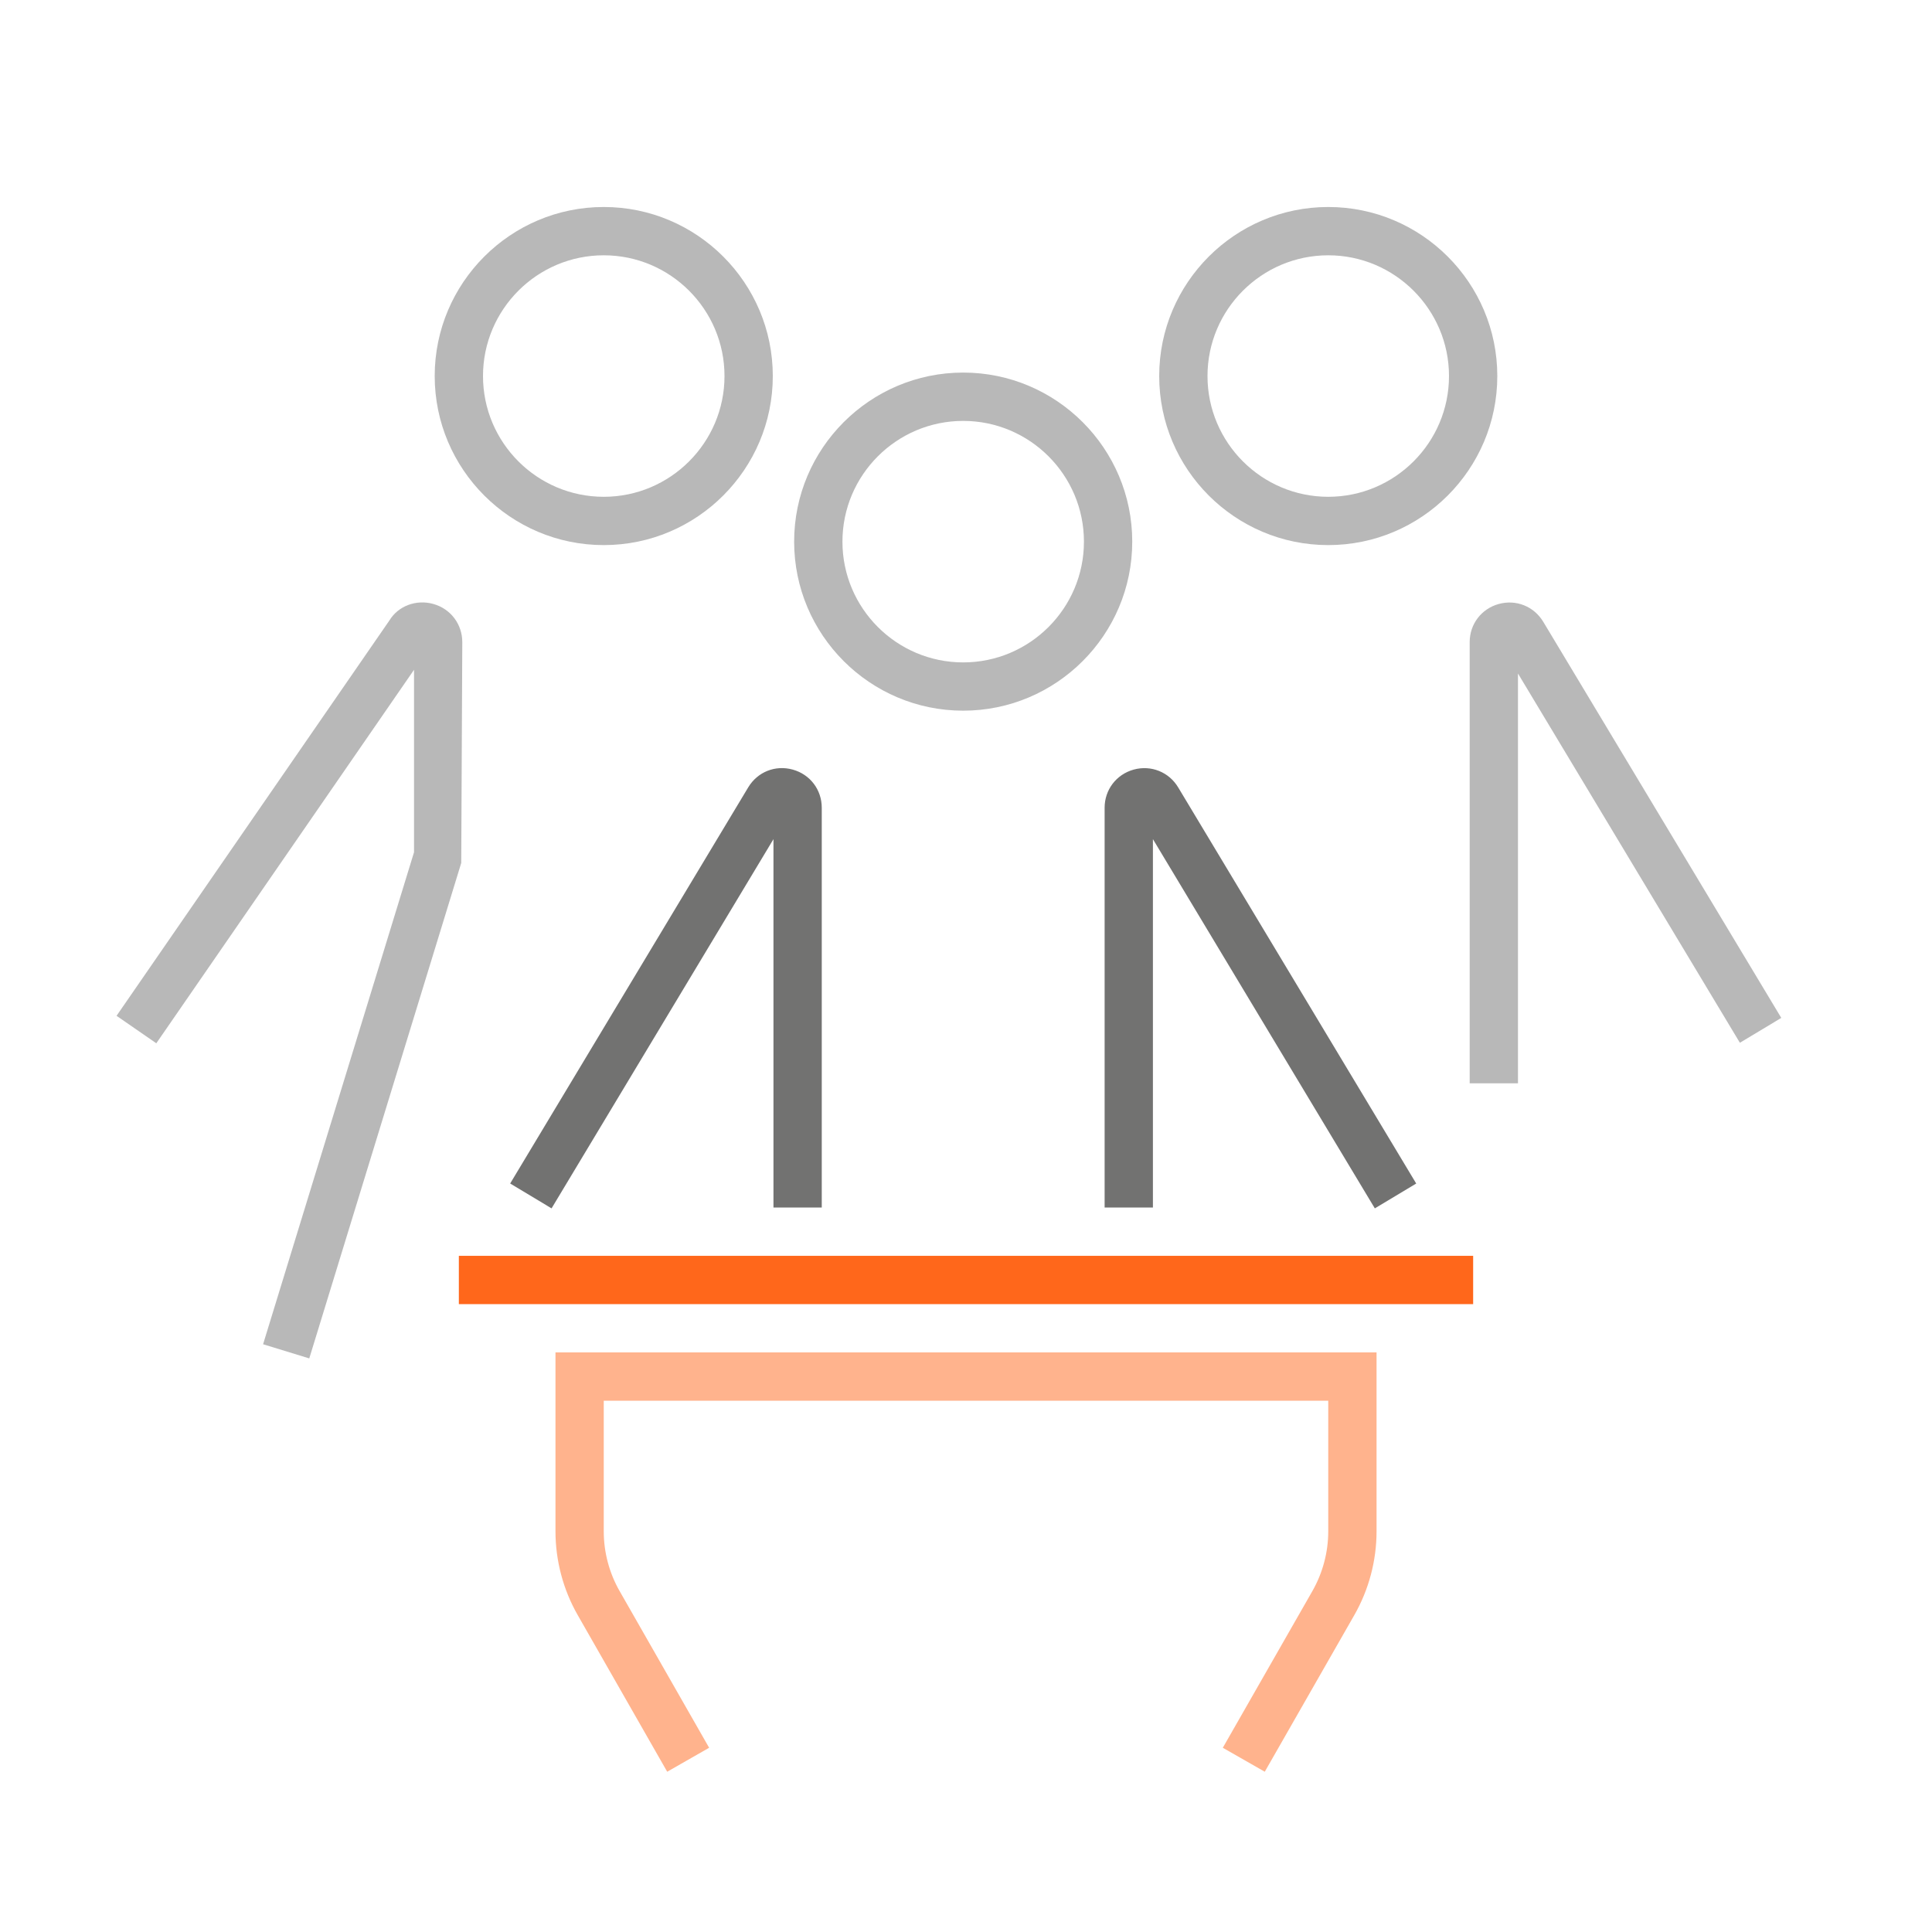 <?xml version="1.0" encoding="iso-8859-1"?>
<!-- Generator: Adobe Illustrator 23.0.1, SVG Export Plug-In . SVG Version: 6.00 Build 0)  -->
<svg version="1.1" xmlns="http://www.w3.org/2000/svg" xmlns:xlink="http://www.w3.org/1999/xlink" x="0px" y="0px"
	 viewBox="0 0 64 64" style="enable-background:new 0 0 64 64;" xml:space="preserve">
<g id="Source" style="display:none;">
	<path style="display:inline;fill:none;stroke:#141413;stroke-width:1.6;stroke-linecap:square;stroke-miterlimit:10;" d="
		M26.421,39.2V26.758c0-0.519-0.683-0.708-0.95-0.264l-7.473,12.438"/>
	<path style="display:inline;fill:none;stroke:#141413;stroke-width:1.6;stroke-linecap:square;stroke-miterlimit:10;" d="
		M45.816,38.932l-7.473-12.438c-0.267-0.445-0.95-0.255-0.95,0.264V39.2"/>
	
		<circle style="display:inline;fill:none;stroke:#141413;stroke-width:1.6;stroke-linecap:square;stroke-miterlimit:10;" cx="31.907" cy="17.943" r="4.8"/>
	<path style="display:inline;fill:none;stroke:#141413;stroke-width:1.6;stroke-linecap:square;stroke-miterlimit:10;" d="
		M57.909,33.446l-7.473-12.438c-0.267-0.445-0.95-0.255-0.95,0.264v13.813"/>
	
		<circle style="display:inline;fill:none;stroke:#141413;stroke-width:1.6;stroke-linecap:square;stroke-miterlimit:10;" cx="44" cy="12.457" r="4.8"/>
	
		<line style="display:inline;fill:none;stroke:#141413;stroke-width:1.6;stroke-linecap:square;stroke-miterlimit:10;" x1="16" y1="42.4" x2="48" y2="42.4"/>
	<path style="display:inline;fill:none;stroke:#141413;stroke-width:1.6;stroke-linecap:square;stroke-miterlimit:10;" d="
		M41.6,57.6l2.568-4.493c0.414-0.725,0.632-1.546,0.632-2.381V45.6H19.2v5.125c0,0.835,0.218,1.656,0.632,2.381L22.4,57.6"/>
	<g style="display:inline;">
		
			<circle style="fill:none;stroke:#141413;stroke-width:1.6;stroke-linecap:square;stroke-miterlimit:10;" cx="20" cy="12.457" r="4.8"/>
		<path style="fill:none;stroke:#141413;stroke-width:1.6;stroke-linecap:square;stroke-miterlimit:10;" d="M9.714,44l4.8-15.647
			v-7.08c0-0.52-0.683-0.711-0.954-0.267L4.974,33.446"/>
	</g>
</g>
<g id="Orange">
	<g>
		<path style="fill:#727271;" d="M18.271,40.029L16.9,39.205l7.886-13.123c0.307-0.512,0.899-0.749,1.475-0.588
			c0.575,0.159,0.961,0.667,0.961,1.264V40h-1.6V27.798L18.271,40.029z"/>
	</g>
	<g>
		<path style="fill:#727271;" d="M45.543,40.029l-7.351-12.231V40h-1.6V26.758c0-0.597,0.387-1.104,0.962-1.264
			c0.574-0.158,1.168,0.078,1.475,0.59l7.885,13.122L45.543,40.029z"/>
	</g>
	<path style="fill:#B8B8B8;" d="M31.907,23.542c-3.088,0-5.6-2.512-5.6-5.6s2.512-5.6,5.6-5.6c3.088,0,5.6,2.512,5.6,5.6
		S34.995,23.542,31.907,23.542z M31.907,13.943c-2.206,0-4,1.794-4,4s1.794,4,4,4s4-1.794,4-4S34.112,13.943,31.907,13.943z"/>
	<g>
		<path style="fill:#B8B8B8;" d="M50.285,35.886h-1.6V21.272c0-0.597,0.387-1.105,0.962-1.264c0.574-0.159,1.168,0.078,1.475,0.589
			l7.885,13.122l-1.371,0.824l-7.351-12.232V35.886z"/>
	</g>
	<path style="fill:#B8B8B8;" d="M44,18.057c-3.088,0-5.6-2.512-5.6-5.6s2.512-5.6,5.6-5.6s5.6,2.512,5.6,5.6
		S47.088,18.057,44,18.057z M44,8.457c-2.205,0-4,1.794-4,4s1.795,4,4,4s4-1.795,4-4S46.205,8.457,44,8.457z"/>
	<g>
		<rect x="15.2" y="41.601" style="fill:#FF671B;" width="33.6" height="1.6"/>
	</g>
	<g>
		<path style="fill:#FFB38D;" d="M41.897,58.691l-1.39-0.794l2.966-5.188C43.817,52.106,44,51.421,44,50.726v-4.326H20v4.326
			c0,0.695,0.182,1.381,0.527,1.983l2.964,5.188l-1.389,0.794l-2.964-5.188c-0.482-0.843-0.737-1.804-0.737-2.777V44.8H45.6v5.926
			c0,0.974-0.255,1.934-0.737,2.777L41.897,58.691z"/>
	</g>
	<g>
		<path style="fill:#B8B8B8;" d="M20,18.057c-3.088,0-5.6-2.512-5.6-5.6s2.512-5.6,5.6-5.6s5.6,2.512,5.6,5.6
			S23.088,18.057,20,18.057z M20,8.457c-2.206,0-4,1.794-4,4s1.794,4,4,4s4-1.795,4-4S22.206,8.457,20,8.457z"/>
	</g>
	<g>
		<path style="fill:#B8B8B8;" d="M10.245,44.999l-1.53-0.469l5-16.298v-6.044L5.178,34.56L3.861,33.65l9.041-13.1
			c0.285-0.471,0.879-0.704,1.453-0.543c0.574,0.161,0.959,0.67,0.959,1.266l-0.035,7.314L10.245,44.999z M14.244,21.421
			l-0.015,0.021C14.234,21.436,14.239,21.428,14.244,21.421z"/>
	</g>
</g>
<g id="Green" style="display:none;">
	<g style="display:inline;">
		<path style="fill:#727271;" d="M18.271,40.029L16.9,39.205l7.886-13.123c0.307-0.512,0.899-0.749,1.475-0.588
			c0.575,0.159,0.961,0.667,0.961,1.264V40h-1.6V27.798L18.271,40.029z"/>
	</g>
	<g style="display:inline;">
		<path style="fill:#727271;" d="M45.543,40.029l-7.351-12.231V40h-1.6V26.758c0-0.597,0.387-1.104,0.962-1.264
			c0.574-0.158,1.168,0.078,1.475,0.59l7.885,13.122L45.543,40.029z"/>
	</g>
	<path style="display:inline;fill:#B8B8B8;" d="M31.907,23.542c-3.088,0-5.6-2.512-5.6-5.6s2.512-5.6,5.6-5.6
		c3.088,0,5.6,2.512,5.6,5.6S34.995,23.542,31.907,23.542z M31.907,13.943c-2.206,0-4,1.794-4,4s1.794,4,4,4s4-1.794,4-4
		S34.112,13.943,31.907,13.943z"/>
	<g style="display:inline;">
		<path style="fill:#B8B8B8;" d="M50.285,35.886h-1.6V21.272c0-0.597,0.387-1.105,0.962-1.264c0.574-0.159,1.168,0.078,1.475,0.589
			l7.885,13.122l-1.371,0.824l-7.351-12.232V35.886z"/>
	</g>
	<path style="display:inline;fill:#B8B8B8;" d="M44,18.057c-3.088,0-5.6-2.512-5.6-5.6s2.512-5.6,5.6-5.6s5.6,2.512,5.6,5.6
		S47.088,18.057,44,18.057z M44,8.457c-2.205,0-4,1.794-4,4s1.795,4,4,4s4-1.795,4-4S46.205,8.457,44,8.457z"/>
	<g style="display:inline;">
		<rect x="15.2" y="41.601" style="fill:#8DB92E;" width="33.6" height="1.6"/>
	</g>
	<g style="display:inline;">
		<path style="fill:#C6DC96;" d="M41.897,58.691l-1.39-0.794l2.966-5.188C43.817,52.106,44,51.421,44,50.726v-4.326H20v4.326
			c0,0.695,0.182,1.381,0.527,1.983l2.964,5.188l-1.389,0.794l-2.964-5.188c-0.482-0.843-0.737-1.804-0.737-2.777V44.8H45.6v5.926
			c0,0.974-0.255,1.934-0.737,2.777L41.897,58.691z"/>
	</g>
	<g style="display:inline;">
		<path style="fill:#B8B8B8;" d="M20,18.057c-3.088,0-5.6-2.512-5.6-5.6s2.512-5.6,5.6-5.6s5.6,2.512,5.6,5.6
			S23.088,18.057,20,18.057z M20,8.457c-2.206,0-4,1.794-4,4s1.794,4,4,4s4-1.795,4-4S22.206,8.457,20,8.457z"/>
	</g>
	<g style="display:inline;">
		<path style="fill:#B8B8B8;" d="M10.245,44.999l-1.53-0.469l5-16.298v-6.044L5.178,34.56L3.861,33.65l9.041-13.1
			c0.285-0.471,0.879-0.704,1.453-0.543c0.574,0.161,0.959,0.67,0.959,1.266l-0.035,7.314L10.245,44.999z M14.244,21.421
			l-0.015,0.021C14.234,21.436,14.239,21.428,14.244,21.421z"/>
	</g>
</g>
<g id="White" style="display:none;">
	<g style="display:inline;">
		<path style="fill:#FFFFFF;" d="M24.786,26.083L16.9,39.205l1.371,0.824l7.351-12.231V40h1.6V26.758
			c0-0.597-0.386-1.104-0.961-1.264C25.685,25.333,25.093,25.571,24.786,26.083z"/>
		<path style="fill:#FFFFFF;" d="M36.593,26.758V40h1.6V27.798l7.351,12.231l1.371-0.824l-7.885-13.122
			c-0.307-0.512-0.9-0.748-1.475-0.59C36.979,25.653,36.593,26.161,36.593,26.758z"/>
		<path style="fill:#FFFFFF;" d="M31.907,23.542c3.088,0,5.6-2.512,5.6-5.6s-2.512-5.6-5.6-5.6c-3.088,0-5.6,2.512-5.6,5.6
			S28.819,23.542,31.907,23.542z M31.907,13.943c2.206,0,4,1.794,4,4s-1.795,4-4,4s-4-1.794-4-4S29.701,13.943,31.907,13.943z"/>
		<path style="fill:#FFFFFF;" d="M51.122,20.598c-0.307-0.512-0.9-0.748-1.475-0.589c-0.575,0.159-0.962,0.667-0.962,1.264v14.613
			h1.6V22.312l7.351,12.232l1.371-0.824L51.122,20.598z"/>
		<path style="fill:#FFFFFF;" d="M44,18.057c3.088,0,5.6-2.512,5.6-5.6s-2.512-5.6-5.6-5.6s-5.6,2.512-5.6,5.6
			S40.912,18.057,44,18.057z M44,8.457c2.205,0,4,1.794,4,4s-1.795,4-4,4s-4-1.795-4-4S41.795,8.457,44,8.457z"/>
		<rect x="15.2" y="41.601" style="fill:#FFFFFF;" width="33.6" height="1.6"/>
		<path style="fill:#FFFFFF;" d="M18.4,50.726c0,0.974,0.255,1.935,0.737,2.777l2.964,5.188l1.389-0.794l-2.964-5.188
			C20.182,52.106,20,51.421,20,50.726v-4.326h24v4.326c0,0.695-0.183,1.381-0.526,1.983l-2.966,5.188l1.39,0.794l2.965-5.188
			c0.482-0.844,0.737-1.804,0.737-2.777V44.8H18.4V50.726z"/>
		<path style="fill:#FFFFFF;" d="M20,18.057c3.088,0,5.6-2.512,5.6-5.6s-2.512-5.6-5.6-5.6s-5.6,2.512-5.6,5.6
			S16.912,18.057,20,18.057z M20,8.457c2.206,0,4,1.794,4,4s-1.794,4-4,4s-4-1.795-4-4S17.794,8.457,20,8.457z"/>
		<path style="fill:#FFFFFF;" d="M15.314,21.272c0-0.596-0.385-1.104-0.959-1.266c-0.574-0.161-1.167,0.072-1.453,0.543l-9.041,13.1
			l1.317,0.909l8.536-12.371v6.044l-5,16.298l1.53,0.469l5.034-16.412L15.314,21.272z"/>
	</g>
</g>
<g id="Black" style="display:none;">
	<g style="display:inline;">
		<path style="fill:#141413;" d="M24.786,26.083L16.9,39.205l1.371,0.824l7.351-12.231V40h1.6V26.758
			c0-0.597-0.386-1.104-0.961-1.264C25.685,25.333,25.093,25.571,24.786,26.083z"/>
		<path style="fill:#141413;" d="M36.593,26.758V40h1.6V27.798l7.351,12.231l1.371-0.824l-7.885-13.122
			c-0.307-0.512-0.9-0.748-1.475-0.59C36.979,25.653,36.593,26.161,36.593,26.758z"/>
		<path style="fill:#141413;" d="M31.907,23.542c3.088,0,5.6-2.512,5.6-5.6s-2.512-5.6-5.6-5.6c-3.088,0-5.6,2.512-5.6,5.6
			S28.819,23.542,31.907,23.542z M31.907,13.943c2.206,0,4,1.794,4,4s-1.795,4-4,4s-4-1.794-4-4S29.701,13.943,31.907,13.943z"/>
		<path style="fill:#141413;" d="M51.122,20.598c-0.307-0.512-0.9-0.748-1.475-0.589c-0.575,0.159-0.962,0.667-0.962,1.264v14.613
			h1.6V22.312l7.351,12.232l1.371-0.824L51.122,20.598z"/>
		<path style="fill:#141413;" d="M44,18.057c3.088,0,5.6-2.512,5.6-5.6s-2.512-5.6-5.6-5.6s-5.6,2.512-5.6,5.6
			S40.912,18.057,44,18.057z M44,8.457c2.205,0,4,1.794,4,4s-1.795,4-4,4s-4-1.795-4-4S41.795,8.457,44,8.457z"/>
		<rect x="15.2" y="41.601" style="fill:#141413;" width="33.6" height="1.6"/>
		<path style="fill:#141413;" d="M18.4,50.726c0,0.974,0.255,1.935,0.737,2.777l2.964,5.188l1.389-0.794l-2.964-5.188
			C20.182,52.106,20,51.421,20,50.726v-4.326h24v4.326c0,0.695-0.183,1.381-0.526,1.983l-2.966,5.188l1.39,0.794l2.965-5.188
			c0.482-0.844,0.737-1.804,0.737-2.777V44.8H18.4V50.726z"/>
		<path style="fill:#141413;" d="M20,18.057c3.088,0,5.6-2.512,5.6-5.6s-2.512-5.6-5.6-5.6s-5.6,2.512-5.6,5.6
			S16.912,18.057,20,18.057z M20,8.457c2.206,0,4,1.794,4,4s-1.794,4-4,4s-4-1.795-4-4S17.794,8.457,20,8.457z"/>
		<path style="fill:#141413;" d="M15.314,21.272c0-0.596-0.385-1.104-0.959-1.266c-0.574-0.161-1.167,0.072-1.453,0.543l-9.041,13.1
			l1.317,0.909l8.536-12.371v6.044l-5,16.298l1.53,0.469l5.034-16.412L15.314,21.272z"/>
	</g>
</g>
</svg>
